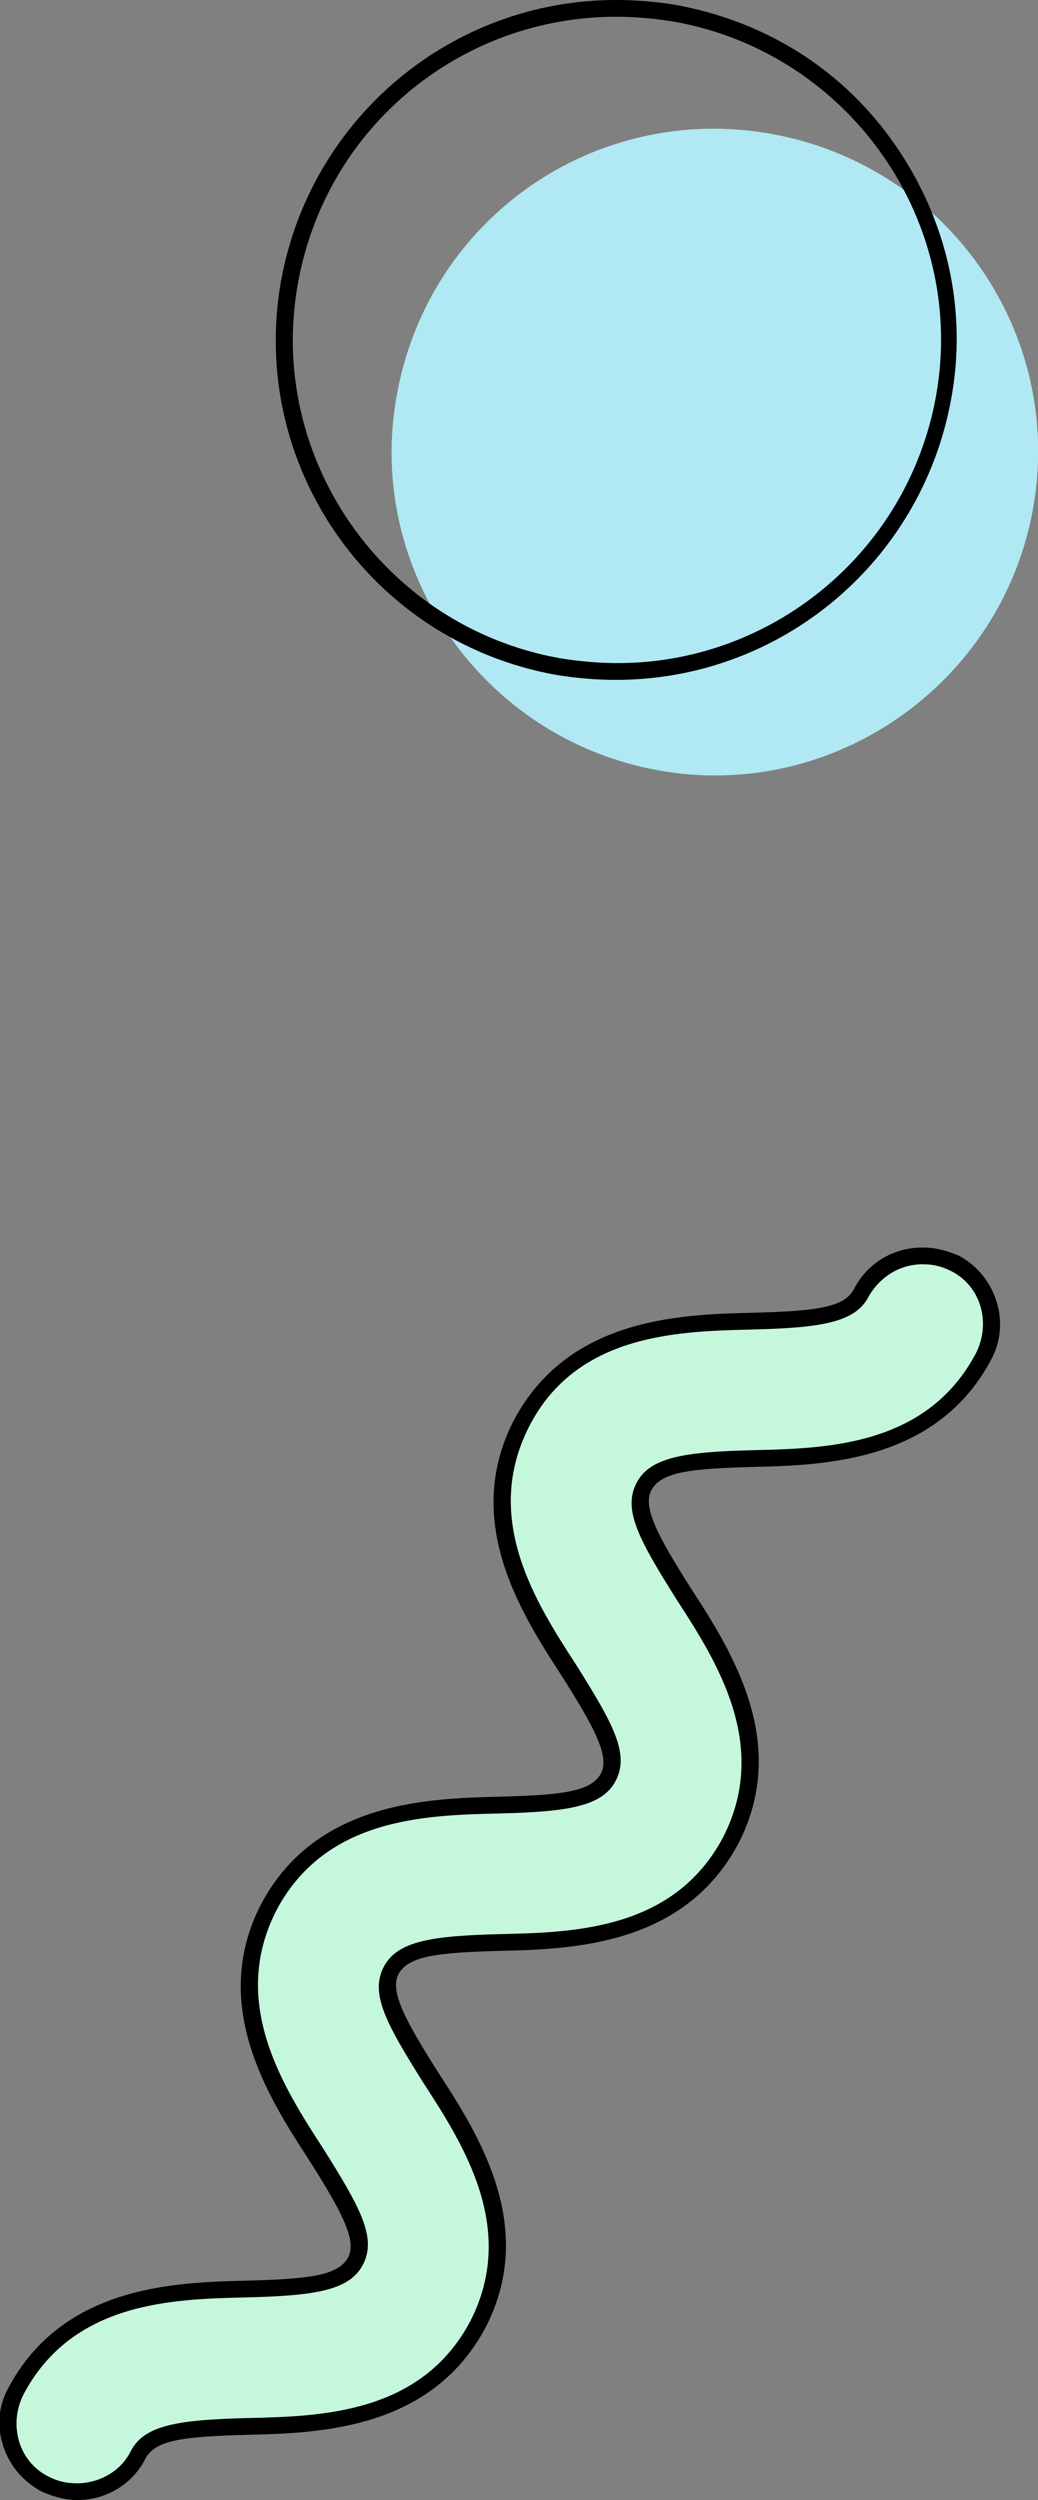 <?xml version="1.0" encoding="utf-8"?>
<!-- Generator: Adobe Illustrator 26.5.2, SVG Export Plug-In . SVG Version: 6.00 Build 0)  -->
<svg version="1.1" id="レイヤー_1" xmlns="http://www.w3.org/2000/svg" xmlns:xlink="http://www.w3.org/1999/xlink" x="0px"
	 y="0px" viewBox="0 0 62 149.3" style="enable-background:new 0 0 62 149.3;" xml:space="preserve">
<rect x="0" y="0" width="62" height="149.3" fill="#808080" stroke="none"/>
<style type="text/css">
	.st0{fill:#B0E8F4;}
	.st1{fill:#C4F7DC;}
</style>
<path class="st0" d="M61.7,30.4c-1.9,10.5-12,17.5-22.4,15.6c-10.5-1.9-17.5-12-15.6-22.4C25.6,13,35.6,6.1,46.1,8
	C56.6,9.9,63.6,19.9,61.7,30.4z"/>
<g>
	<path d="M36.8,1c1.1,0,2.3,0.1,3.5,0.3c10.5,1.9,17.5,12,15.6,22.4c-1.7,9.3-9.8,15.9-19,15.9c-1.1,0-2.3-0.1-3.5-0.3
		c-10.5-1.9-17.5-12-15.6-22.4C19.5,7.5,27.6,1,36.8,1 M36.8,0v1V0L36.8,0c-9.8,0-18.2,7-20,16.7c-2,11,5.3,21.6,16.4,23.6
		c1.2,0.2,2.4,0.3,3.6,0.3c9.8,0,18.2-7,20-16.7c1-5.3-0.2-10.7-3.3-15.2c-3.1-4.5-7.7-7.4-13.1-8.4C39.2,0.1,38,0,36.8,0L36.8,0z"
		/>
</g>
<g>
	<path class="st1" d="M4.6,148.8c-0.7,0-1.3-0.2-1.9-0.5c-2-1-2.8-3.5-1.7-5.5c3-5.7,9.1-5.9,13.6-6.1c4-0.1,6-0.3,6.7-1.7
		c0.7-1.3-0.1-2.8-2.4-6.4c-2.4-3.8-5.8-9-2.8-14.7c3-5.7,9.1-5.9,13.6-6.1c4-0.1,6-0.3,6.7-1.7c0.7-1.4-0.2-3.1-2.4-6.4
		c-2.4-3.8-5.8-9-2.8-14.7c3-5.7,9.1-5.9,13.6-6.1c4-0.1,6-0.3,6.7-1.7c0.7-1.4,2.1-2.2,3.6-2.2c0.7,0,1.3,0.2,1.9,0.5
		c2,1,2.8,3.5,1.7,5.5c-3,5.7-9.1,5.9-13.6,6.1c-4,0.1-6,0.3-6.7,1.7c-0.7,1.4,0.2,3.1,2.4,6.4c2.4,3.8,5.8,8.9,2.8,14.7
		c-3,5.7-9.1,5.9-13.6,6.1c-4.3,0.1-6,0.4-6.7,1.7c-0.7,1.3,0.1,2.8,2.4,6.4c2.4,3.8,5.8,9,2.8,14.7c-3,5.7-9.1,5.9-13.6,6.1
		c-4.3,0.1-6,0.4-6.7,1.7C7.5,147.9,6.1,148.8,4.6,148.8z"/>
	<g>
		<path d="M55.1,75.5c0.6,0,1.1,0.1,1.7,0.4c1.8,0.9,2.4,3.1,1.5,4.9c-2.9,5.5-8.8,5.7-13.2,5.8c-4.2,0.1-6.3,0.4-7.1,2
			c-0.8,1.6,0.2,3.4,2.4,6.9c2.4,3.7,5.6,8.7,2.8,14.2c-2.9,5.5-8.8,5.7-13.2,5.8c-4.2,0.1-6.3,0.4-7.1,2c-0.8,1.6,0.2,3.4,2.4,6.9
			c2.4,3.7,5.6,8.7,2.8,14.2c-2.9,5.5-8.8,5.7-13.2,5.8c-4.2,0.1-6.3,0.4-7.1,2c-0.6,1.2-1.9,1.9-3.2,1.9c-0.6,0-1.1-0.1-1.7-0.4
			c-1.8-0.9-2.4-3.1-1.5-4.9c2.9-5.5,8.8-5.7,13.2-5.8c4.2-0.1,6.3-0.4,7.1-2c0.8-1.6-0.2-3.4-2.4-6.9c-2.4-3.7-5.6-8.7-2.8-14.2
			c2.9-5.5,8.8-5.7,13.2-5.8c4.2-0.1,6.3-0.4,7.1-2c0.8-1.6-0.2-3.4-2.4-6.9c-2.4-3.7-5.6-8.7-2.8-14.2s8.8-5.7,13.2-5.8
			c4.2-0.1,6.3-0.4,7.1-2C52.6,76.2,53.8,75.5,55.1,75.5 M55.1,74.5c-1.7,0-3.3,0.9-4.1,2.5c-0.6,1.1-2.3,1.3-6.2,1.4
			c-4.4,0.1-10.9,0.4-14.1,6.4c-3.1,6,0.4,11.5,2.8,15.2c2.1,3.3,2.9,4.9,2.4,5.9c-0.6,1.1-2.3,1.3-6.2,1.4
			c-4.4,0.1-10.9,0.4-14.1,6.4c-3.1,6,0.4,11.5,2.8,15.2c2.1,3.3,2.9,4.9,2.4,5.9c-0.6,1.1-2.3,1.3-6.2,1.4
			c-4.4,0.1-10.9,0.4-14.1,6.4c-0.6,1.1-0.7,2.3-0.3,3.5c0.4,1.2,1.2,2.1,2.3,2.7c0.7,0.3,1.4,0.5,2.1,0.5c1.7,0,3.3-0.9,4.1-2.5
			c0.6-1.1,2.3-1.3,6.2-1.4c4.4-0.1,10.9-0.4,14.1-6.4c3.1-6-0.4-11.5-2.8-15.2c-2.1-3.3-2.9-4.9-2.4-5.9c0.6-1.1,2.3-1.3,6.2-1.4
			c4.4-0.1,10.9-0.4,14.1-6.4c3.1-6-0.4-11.5-2.8-15.2c-2.1-3.3-2.9-4.9-2.4-5.9c0.6-1.1,2.3-1.3,6.2-1.4c4.4-0.1,10.9-0.4,14.1-6.4
			c1.2-2.2,0.3-5-1.9-6.2C56.6,74.7,55.9,74.5,55.1,74.5L55.1,74.5z"/>
	</g>
</g>
</svg>
